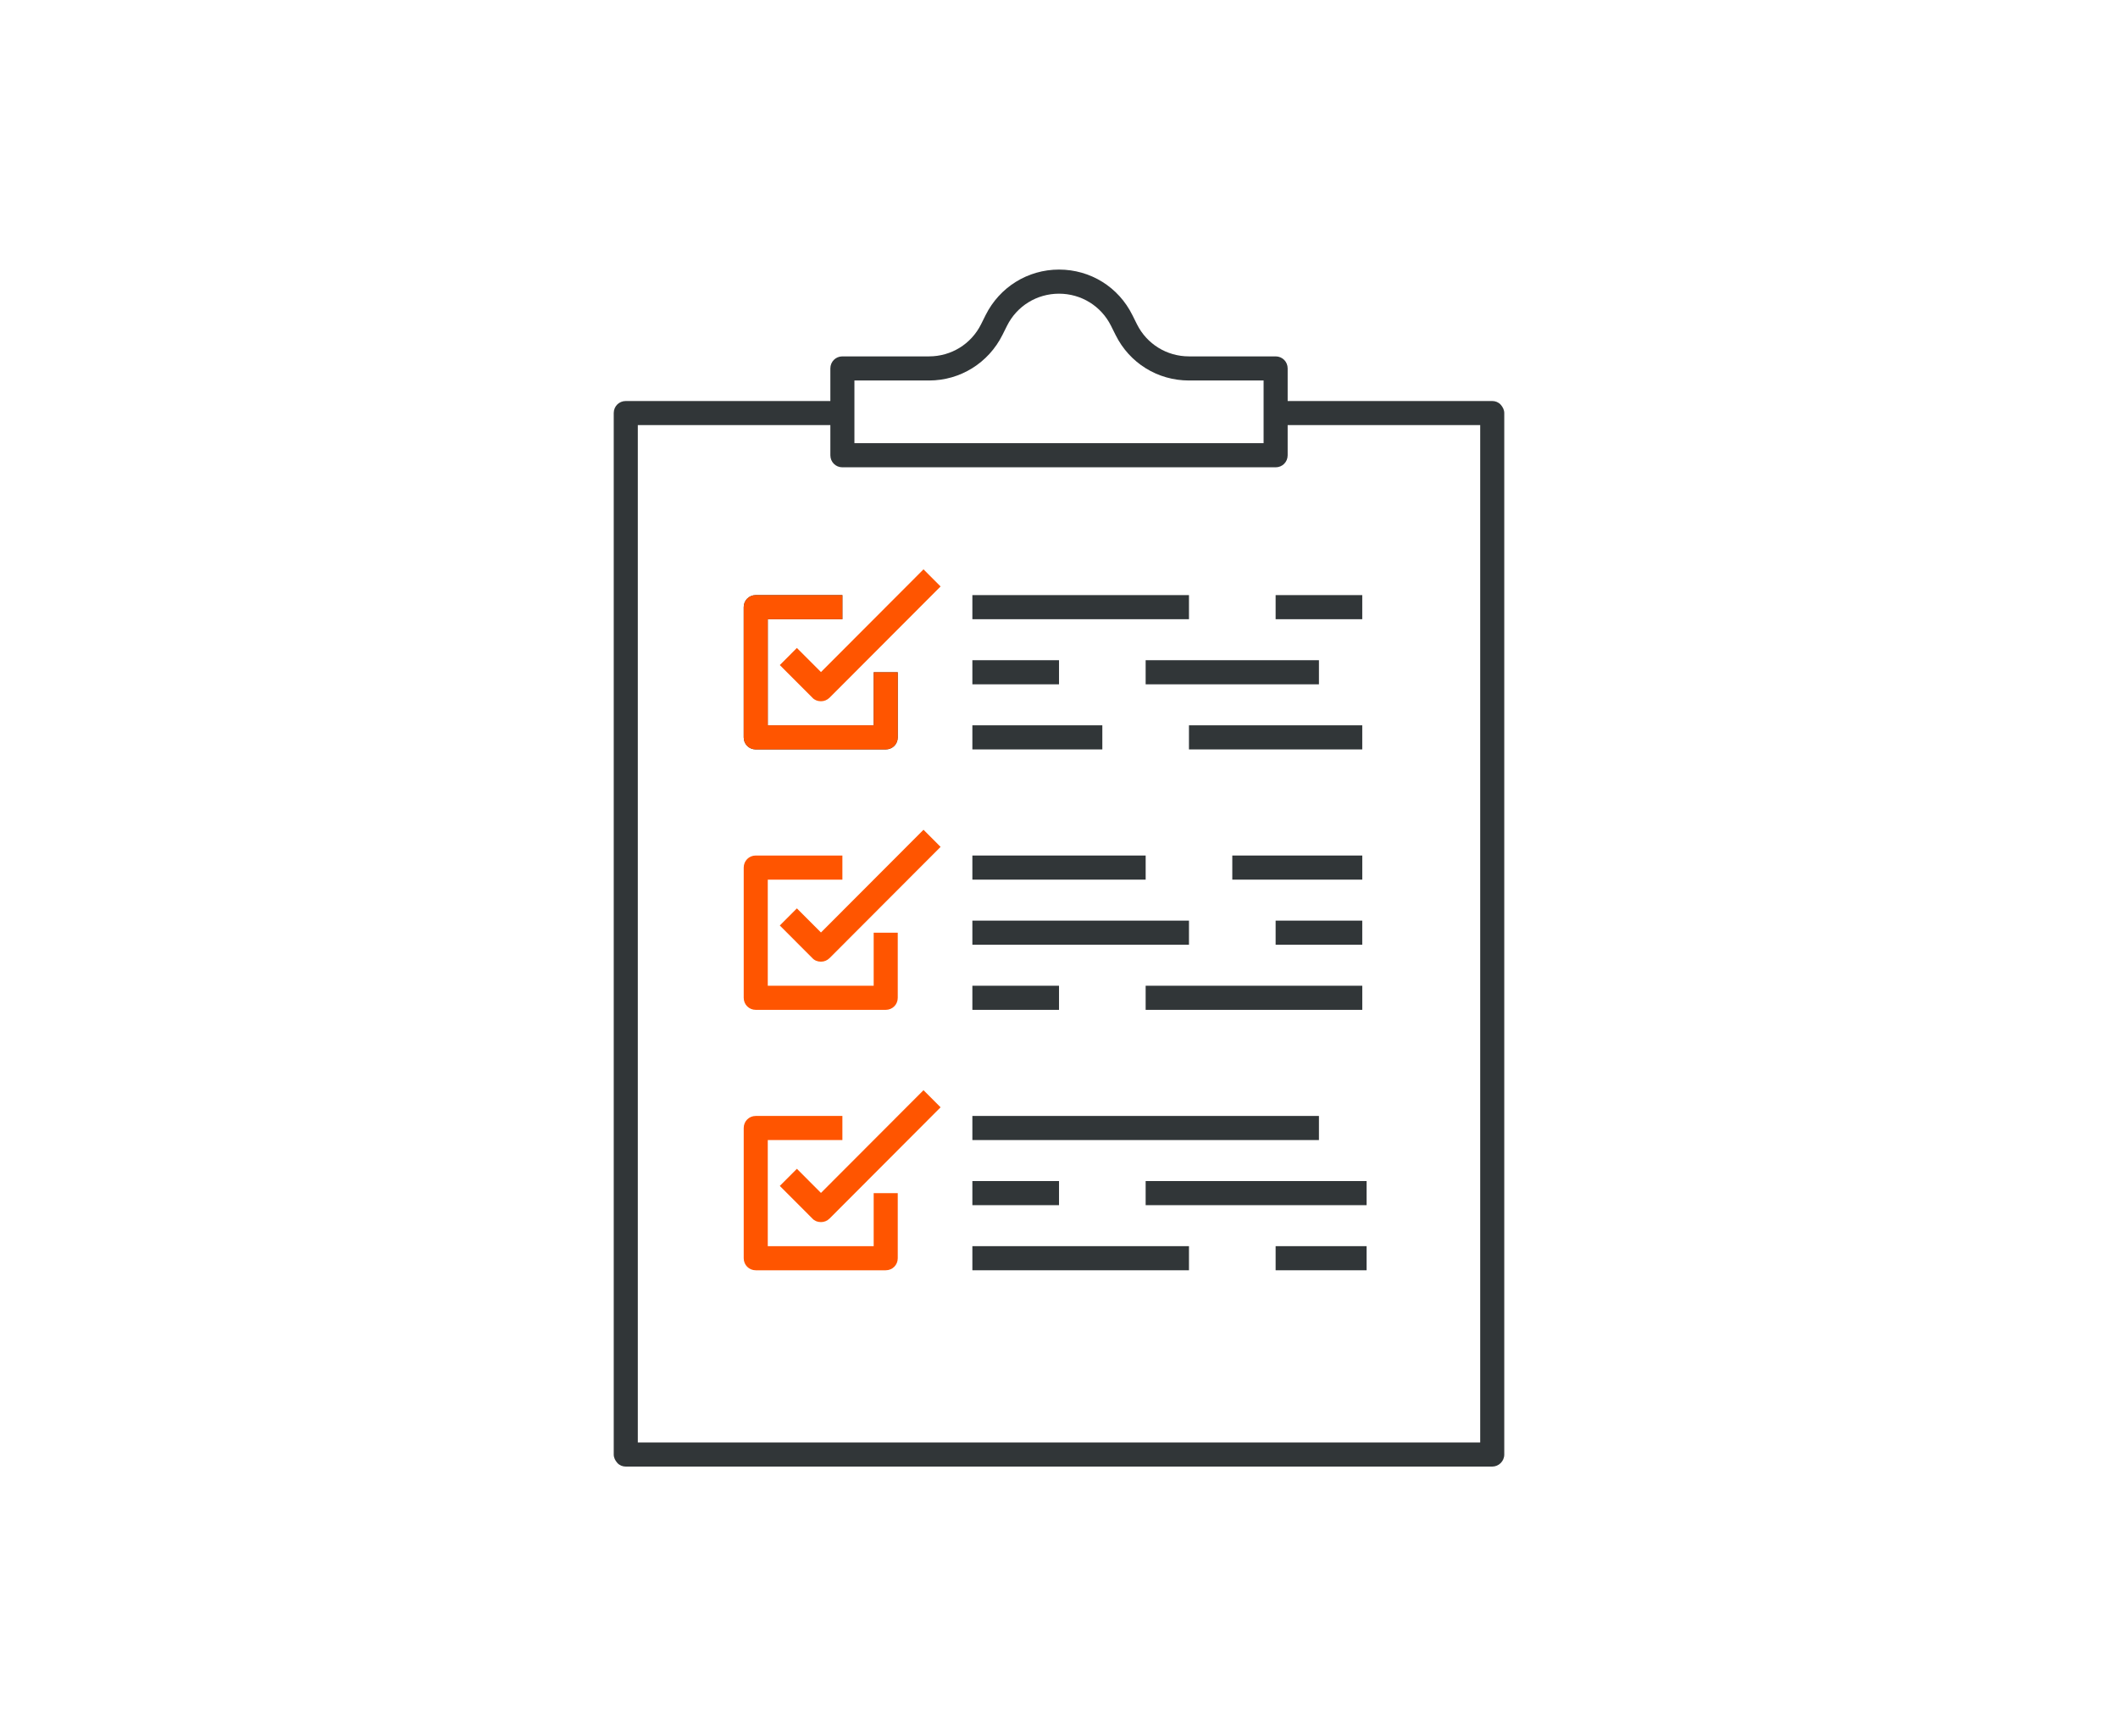 <svg width="122" height="100" viewBox="0 0 122 100" fill="none" xmlns="http://www.w3.org/2000/svg">
<g clip-path="url(#clip0_4049_21800)">
<path d="M68.487 34.277H56.01V35.666H68.487V34.277Z" fill="#313638"/>
<path d="M61.001 38.027H56.01V39.416H61.001V38.027Z" fill="#313638"/>
<path d="M75.973 38.027H65.991V39.416H75.973V38.027Z" fill="#313638"/>
<path d="M63.496 41.777H56.01V43.166H63.496V41.777Z" fill="#313638"/>
<path d="M78.468 41.777H68.486V43.166H78.468V41.777Z" fill="#313638"/>
<path d="M65.992 49.277H56.01V50.666H65.992V49.277Z" fill="#313638"/>
<path d="M78.469 49.277H70.982V50.666H78.469V49.277Z" fill="#313638"/>
<path d="M68.487 53.027H56.01V54.416H68.487V53.027Z" fill="#313638"/>
<path d="M78.468 53.027H73.478V54.416H78.468V53.027Z" fill="#313638"/>
<path d="M61.001 56.777H56.01V58.166H61.001V56.777Z" fill="#313638"/>
<path d="M78.469 56.777H65.991V58.166H78.469V56.777Z" fill="#313638"/>
<path d="M75.973 64.277H56.01V65.666H75.973V64.277Z" fill="#313638"/>
<path d="M61.001 68.027H56.01V69.416H61.001V68.027Z" fill="#313638"/>
<path d="M78.718 68.027H65.991V69.416H78.718V68.027Z" fill="#313638"/>
<path d="M68.487 71.777H56.01V73.166H68.487V71.777Z" fill="#313638"/>
<path d="M78.718 71.777H73.478V73.166H78.718V71.777Z" fill="#313638"/>
<path d="M78.468 34.277H73.478V35.666H78.468V34.277Z" fill="#313638"/>
<path d="M85.955 84.473H36.046C35.865 84.473 35.685 84.403 35.56 84.264C35.436 84.125 35.352 83.959 35.352 83.778V23.792C35.352 23.403 35.657 23.098 36.046 23.098H48.523V24.486H36.739V83.084H85.262V24.486H73.478V23.098H85.955C86.135 23.098 86.315 23.167 86.44 23.306C86.565 23.445 86.648 23.611 86.648 23.792V83.778C86.648 84.167 86.329 84.473 85.955 84.473Z" fill="#313638"/>
<path d="M73.478 26.916H48.523C48.135 26.916 47.83 26.611 47.83 26.222V21.222C47.83 20.833 48.135 20.527 48.523 20.527H53.514C54.79 20.527 55.94 19.819 56.509 18.68L56.772 18.152C57.576 16.541 59.198 15.527 61.001 15.527C62.803 15.527 64.425 16.527 65.229 18.152L65.492 18.68C66.061 19.819 67.211 20.527 68.487 20.527H73.478C73.866 20.527 74.171 20.833 74.171 21.222V26.222C74.171 26.611 73.866 26.916 73.478 26.916V26.916ZM49.216 25.527H72.785V21.916H68.487C66.685 21.916 65.063 20.916 64.258 19.291L63.995 18.764C63.427 17.625 62.276 16.916 61.001 16.916C59.725 16.916 58.574 17.625 58.006 18.764L57.743 19.291C56.938 20.902 55.316 21.916 53.514 21.916H49.216V25.527V25.527Z" fill="#313638"/>
<path d="M51.018 43.166H43.532C43.144 43.166 42.839 42.861 42.839 42.472V34.972C42.839 34.583 43.144 34.277 43.532 34.277H48.523V35.666H44.225V41.777H50.325V38.722H51.712V42.472C51.712 42.861 51.407 43.166 51.018 43.166Z" fill="#313638"/>
<path d="M51.018 43.166H43.532C43.144 43.166 42.839 42.861 42.839 42.472V34.972C42.839 34.583 43.144 34.277 43.532 34.277H48.523V35.666H44.225V41.777H50.325V38.722H51.712V42.472C51.712 42.861 51.407 43.166 51.018 43.166Z" fill="#FF5500"/>
<path d="M47.275 40.39C47.095 40.39 46.914 40.321 46.79 40.182L44.918 38.307L45.902 37.321L47.289 38.71L53.195 32.793L54.179 33.779L47.788 40.182C47.649 40.321 47.469 40.39 47.303 40.39H47.275Z" fill="#FF5500"/>
<path d="M51.018 58.166H43.532C43.144 58.166 42.839 57.861 42.839 57.472V49.972C42.839 49.583 43.144 49.277 43.532 49.277H48.523V50.666H44.225V56.777H50.325V53.722H51.712V57.472C51.712 57.861 51.407 58.166 51.018 58.166Z" fill="#FF5500"/>
<path d="M47.275 55.39C47.095 55.39 46.914 55.321 46.79 55.182L44.918 53.307L45.902 52.321L47.289 53.71L53.195 47.793L54.179 48.779L47.788 55.182C47.649 55.321 47.469 55.39 47.303 55.39H47.275Z" fill="#FF5500"/>
<path d="M51.018 73.166H43.532C43.144 73.166 42.839 72.861 42.839 72.472V64.972C42.839 64.583 43.144 64.277 43.532 64.277H48.523V65.666H44.225V71.777H50.325V68.722H51.712V72.472C51.712 72.861 51.407 73.166 51.018 73.166Z" fill="#FF5500"/>
<path d="M47.275 70.39C47.095 70.39 46.914 70.321 46.79 70.182L44.918 68.307L45.902 67.321L47.289 68.71L53.195 62.793L54.179 63.779L47.788 70.182C47.649 70.321 47.469 70.39 47.303 70.39H47.275Z" fill="#FF5500"/>
</g>
<defs>
<clipPath id="clip0_4049_21800">
<rect width="122" height="100" fill="white"/>
</clipPath>
</defs>
</svg>
